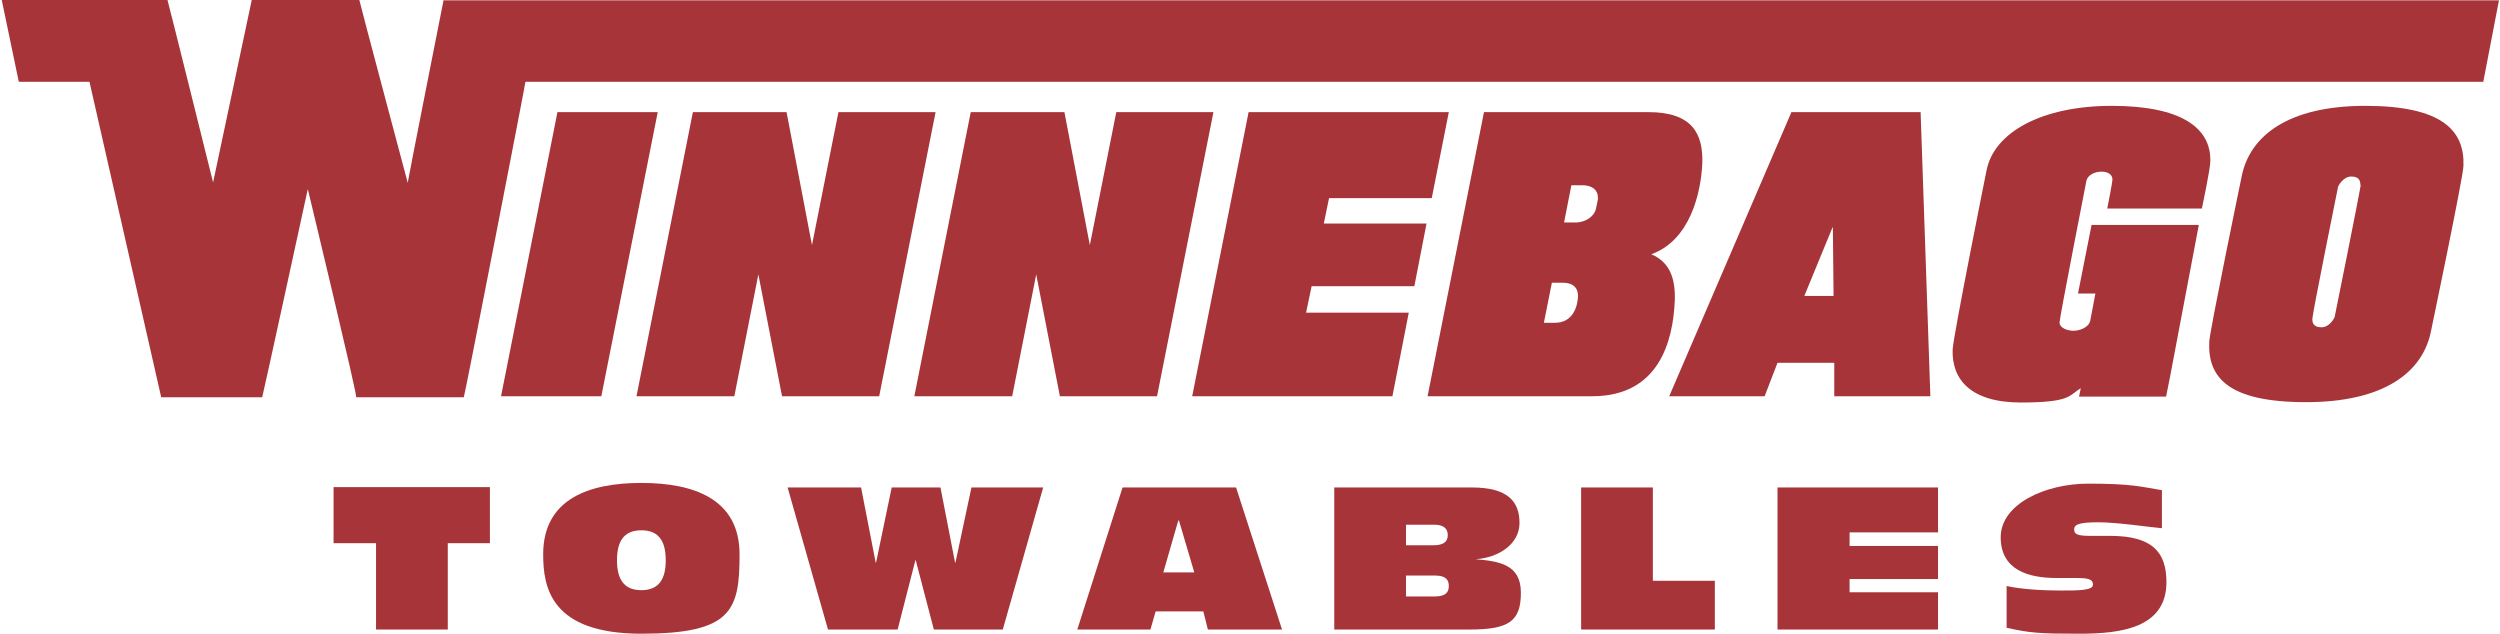 <svg width="718" height="182" viewBox="0 0 718 182" fill="none" xmlns="http://www.w3.org/2000/svg">
<path d="M107.9 156H95.8V139.9H140.7V156H128.6V180.8H108V156H107.9Z" fill="#A73439"/>
<path d="M156 159.2C156 143.2 169.3 138.7 184.2 138.7C199.1 138.7 212.4 143.2 212.4 159.2C212.4 175.2 210.3 182 184.2 182C158.1 182 156 168.6 156 159.2ZM191.2 160.9C191.2 155.7 189.4 152.3 184.2 152.3C179 152.3 177.2 155.7 177.2 160.9C177.2 166.1 179 169.5 184.2 169.5C189.4 169.5 191.2 166.1 191.2 160.9Z" fill="#A73439"/>
<path d="M226.2 140H247.3L251.5 161.6H251.6L256.1 140H270.1L274.3 161.6H274.4L279 140H299.6L288 180.8H268.2L263 160.9H262.9L257.8 180.8H237.8L226.2 140Z" fill="#A73439"/>
<path d="M322.3 140H355L368.2 180.8H346.9L345.6 175.6H331.9L330.4 180.8H309.4L322.4 140H322.3ZM338.6 149.5H338.4L334.1 164.4H343L338.6 149.5Z" fill="#A73439"/>
<path d="M383.1 140H422.7C433 140 436.4 144 436.4 150.2C436.4 156.4 430.2 160.2 423.8 160.6C430.4 161.2 436.8 162 436.8 170.2C436.8 178.4 433.4 180.8 422.1 180.8H383.2V140H383.1ZM403.8 156.6H411.7C414.8 156.6 415.8 155.4 415.8 153.7C415.8 152 414.8 150.7 412 150.7H403.8V156.6ZM403.8 171.3H412.1C415.3 171.3 416.1 170 416.1 168.3C416.1 166.6 415.3 165.3 412.2 165.3H403.8V171.2V171.3Z" fill="#A73439"/>
<path d="M454.1 140H474.7V166.8H492.5V180.8H454.1V140Z" fill="#A73439"/>
<path d="M510.5 140H556.6V152.9H531.2V156.8H556.6V166.3H531.2V170.1H556.6V180.8H510.5V140Z" fill="#A73439"/>
<path d="M620.9 140.7V151.7C617.1 151.4 608.4 150 602.5 150C596.6 150 595.7 150.8 595.7 152.1C595.7 153.4 596.6 153.9 600.3 153.9H606C618.1 153.9 622.2 158.5 622.2 167.2C622.2 180.4 609 182 597.3 182C585.6 182 583.1 181.8 576.3 180.3V168.3C580.3 169.2 586.4 169.6 591.7 169.6C597 169.6 601.1 169.6 601.1 167.9C601.1 166.2 599.3 166 596.3 166H590.6C582.7 166 574.6 163.8 574.6 154.3C574.6 144.8 587.3 138.9 599.8 138.9C612.3 138.9 614.9 139.8 621 140.8L620.9 140.7Z" fill="#A73439"/>
<path d="M143.9 113.8L160.1 32.2H188.9L172.7 113.8H143.9Z" fill="#A73439"/>
<path d="M268.7 32.2L252.5 113.8H224.6L217.8 78.8L210.9 113.8H182.8L199 32.2H225.9L233.2 70.4L240.8 32.2H268.7Z" fill="#A73439"/>
<path d="M348.5 32.2L332.3 113.8H304.4L297.6 78.8L290.7 113.8H262.6L278.8 32.2H305.7L313 70.4L320.6 32.2H348.5Z" fill="#A73439"/>
<path d="M411.2 56.9H381.7L380.2 64.2H409.7L406.2 82.2H376.7L375.1 89.8H404.6L399.9 113.8H342.4L358.6 32.2H416.1L411.2 56.9Z" fill="#A73439"/>
<path d="M474.2 73C479.7 75.3 481.2 80.2 481 86.3C480.5 98.1 476.4 113.8 457.3 113.8H410L426.2 32.2H473.4C486.1 32.2 489.2 38.5 488.9 47C488.5 55.4 485.4 69 474.3 73H474.2ZM453.2 85.2C453.3 82.8 451.9 81.2 448.9 81.2H445.7L443.4 92.7H446.6C451 92.7 453 89.2 453.2 85.1V85.2ZM458.9 56.9C459 54.6 457.3 53.2 454.5 53.2H451.3L449.2 63.9H452.4C455.6 63.9 457.8 62 458.3 60.2C458.3 60.2 458.9 57.5 459 56.9H458.9Z" fill="#A73439"/>
<path d="M554.2 113.8H526.8V104.2H510.5L506.8 113.8H479.4L514.5 32.2H551.6L554.4 113.8H554.2ZM526.3 65.3L518.2 85H526.6L526.4 65.3H526.3Z" fill="#A73439"/>
<path d="M707.5 47.7C707.4 51 698.2 95 698.2 95C695.9 106.9 684.7 115.5 662.3 115.5C639.9 115.5 634 108.4 634.5 98.1C634.7 94.7 643.8 50.7 643.8 50.7C646.1 39 657.2 30.4 679.3 30.4C701.4 30.4 707.9 37.5 707.5 47.7ZM677.9 53.1C677.9 52.3 677.8 50.7 675.3 50.7C672.8 50.7 671.5 53.6 671.5 53.6C671.5 53.6 664.1 90.2 664.1 91.6C664.1 92.4 664.2 94 666.7 94C669.2 94 670.5 91.1 670.5 91.1C670.5 91.1 677.9 54.5 678 53.1H677.9Z" fill="#A73439"/>
<path d="M632.4 59.8C632.4 59.8 634.8 48.5 634.8 46.4C635.1 36.7 626.4 30.4 606.5 30.4C586.6 30.4 572.6 37.9 570.5 49.1C570.5 49.1 560.9 96.9 560.8 100.4C560.5 108.9 565.9 115.6 580.4 115.6C594.9 115.6 594.2 113.5 597.6 111.5L597.1 113.9H622.1L623.2 108.4L631.5 64.6H600.7L596.8 84.3H601.8L600.3 92.2C599.8 94.1 597.2 95 595.5 95C593.8 95 591.5 94.2 591.5 92.6C591.5 91.3 599.2 52 599.2 52C599.5 50.3 601.6 49.3 603.5 49.3C605.4 49.3 606.7 50.1 606.7 51.6C606.7 52.3 605.2 59.9 605.2 59.9H632.4V59.8Z" fill="#A73439"/>
<path d="M127.4 0C127.4 0 117 52.5 117.1 52.5C117.1 52.5 103.1 0 103.2 0H72.3L61.2 52.4C61.2 52.4 48.2 0.1 48.1 0H0.5L5.4 23.5H25.7L46.3 114.1H75.3C75.4 114.1 88.4 54.3 88.4 54.3C88.4 54.3 102.8 114.1 102.3 114.1H133.2C133.4 114.1 151 23.6 150.9 23.5H713.2L717.7 0.1C678.4 0.1 127.5 0.1 127.5 0.1L127.4 0Z" fill="#A73439"/>
</svg>
